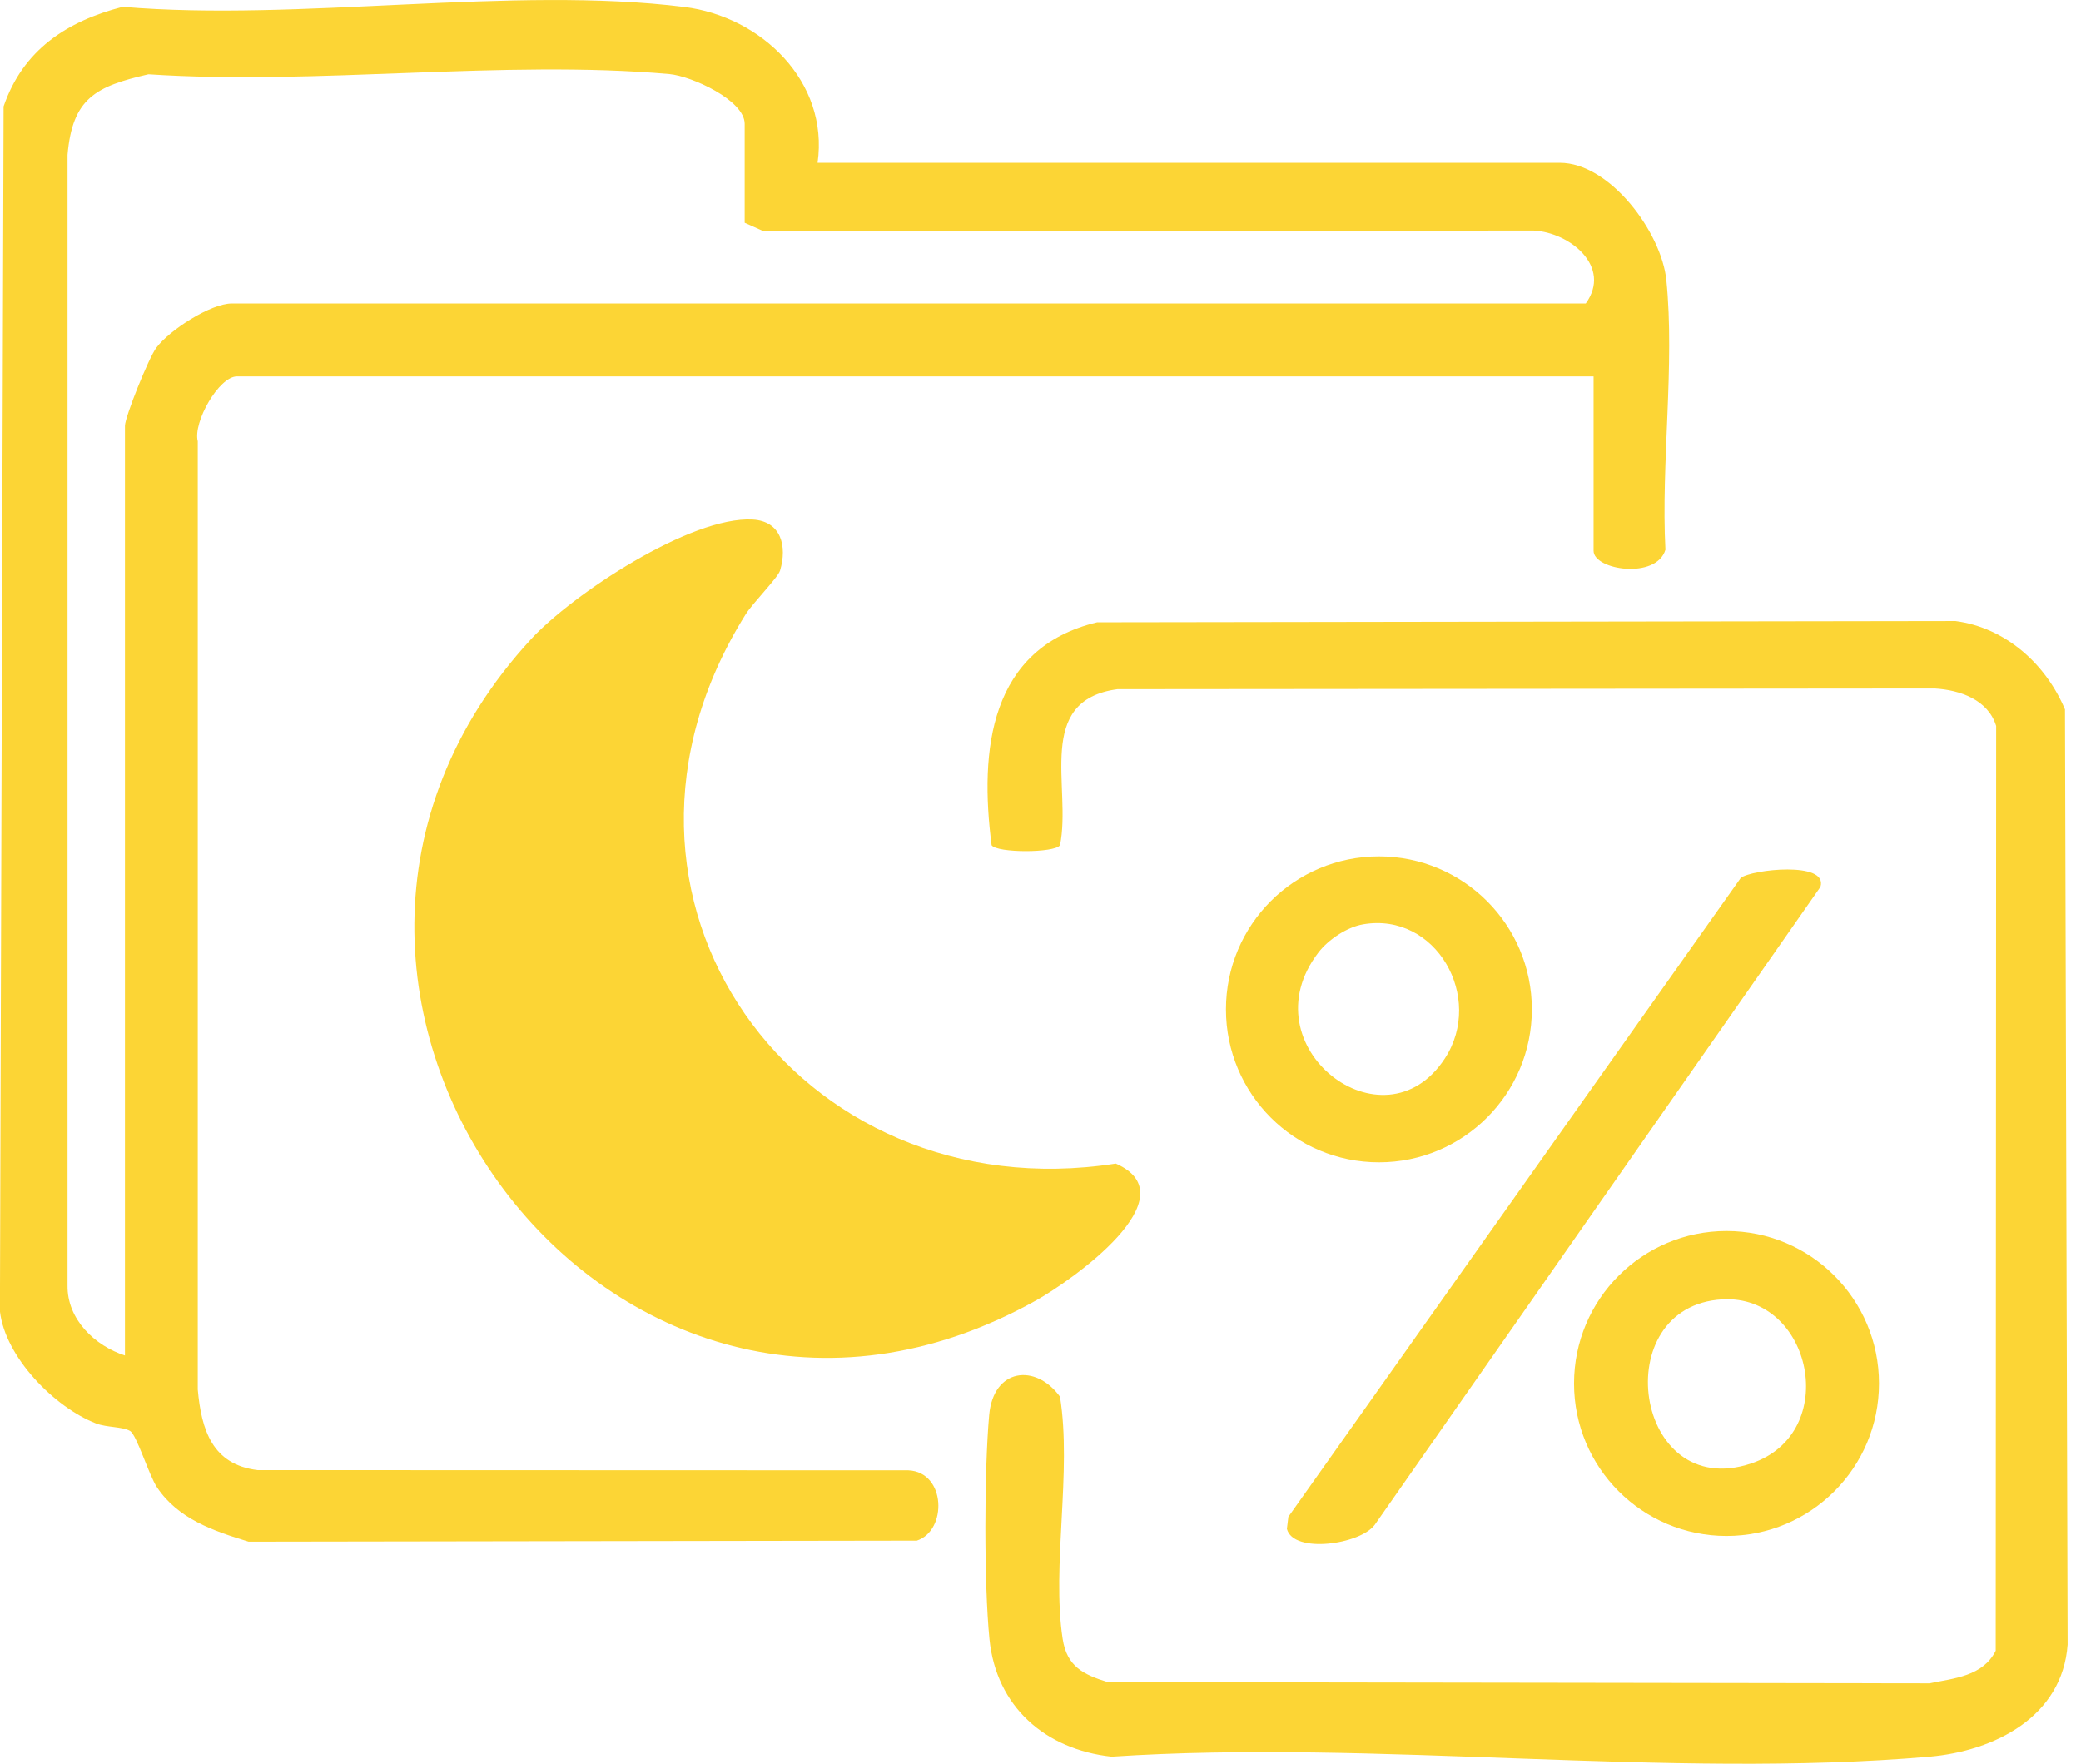 <svg width="59" height="50" viewBox="0 0 59 50" fill="none" xmlns="http://www.w3.org/2000/svg">
<g clip-path="url(#clip0_863_1167)">
<path d="M23.18 4.614H44.22C45.651 4.614 47.108 6.595 47.244 7.939C47.488 10.337 47.09 13.144 47.218 15.585C46.962 16.436 45.181 16.162 45.181 15.615V10.67H6.719C6.207 10.67 5.467 11.971 5.607 12.51V39.391C5.709 40.533 6.018 41.523 7.305 41.677L25.755 41.683C26.824 41.732 26.863 43.393 25.993 43.677L7.048 43.706C6.057 43.403 5.055 43.066 4.453 42.167C4.219 41.818 3.88 40.683 3.689 40.568C3.48 40.442 3.028 40.472 2.723 40.354C1.545 39.897 0.146 38.474 -0.002 37.173L0.102 3.018C0.652 1.417 1.89 0.604 3.478 0.195C8.475 0.62 14.53 -0.41 19.402 0.199C21.574 0.468 23.507 2.307 23.18 4.616V4.614ZM3.543 38.425V12.071C3.543 11.821 4.215 10.146 4.431 9.859C4.805 9.358 5.973 8.603 6.571 8.603H44.959C45.711 7.563 44.51 6.587 43.482 6.536L21.623 6.543L21.113 6.315V3.51C21.113 2.841 19.609 2.157 18.979 2.1C14.278 1.685 8.975 2.423 4.209 2.106C2.711 2.449 2.053 2.785 1.915 4.39V36.44C1.9 37.407 2.695 38.155 3.545 38.428L3.543 38.425Z" fill="#FCD535"/>
<path d="M21.339 14.729C22.148 14.774 22.323 15.485 22.116 16.176C22.055 16.377 21.339 17.099 21.142 17.414C16.118 25.44 22.593 34.393 31.635 32.987C33.77 33.922 30.389 36.3 29.373 36.867C17.358 43.576 5.919 28.025 15.055 18.121C16.236 16.841 19.587 14.63 21.339 14.729Z" fill="#FCD535"/>
<path d="M31.116 17.642L55.442 17.606C56.865 17.795 58.005 18.825 58.546 20.112L58.621 46.625C58.473 48.669 56.548 49.639 54.708 49.799C47.312 50.44 39.006 49.303 31.516 49.799C29.634 49.596 28.244 48.381 28.053 46.47C27.897 44.905 27.903 41.69 28.045 40.115C28.165 38.786 29.362 38.645 30.053 39.596C30.395 41.725 29.813 44.395 30.128 46.46C30.248 47.245 30.714 47.474 31.409 47.688L54.7 47.722C55.412 47.578 56.221 47.519 56.582 46.798L56.595 20.581C56.367 19.839 55.576 19.561 54.853 19.518L31.681 19.538C29.321 19.858 30.388 22.325 30.053 23.963C29.898 24.185 28.27 24.185 28.114 23.963C27.765 21.268 28.051 18.37 31.112 17.64L31.116 17.642Z" fill="#FCD535"/>
<path d="M49.357 24.887C49.652 24.651 51.843 24.405 51.613 25.143L38.979 43.224C38.565 43.791 36.663 44.053 36.486 43.342L36.528 43L49.355 24.887H49.357Z" fill="#FCD535"/>
<path d="M43.431 28.615C43.431 31.011 41.49 32.952 39.095 32.952C36.699 32.952 34.758 31.011 34.758 28.615C34.758 26.219 36.699 24.278 39.095 24.278C41.49 24.278 43.431 26.219 43.431 28.615ZM38.646 26.204C38.189 26.282 37.657 26.639 37.378 27.005C35.339 29.66 39.232 32.67 40.967 30.003C42.089 28.279 40.715 25.847 38.646 26.204Z" fill="#FCD535"/>
<path d="M53.273 39.221C53.273 41.609 51.338 43.544 48.95 43.544C46.562 43.544 44.627 41.609 44.627 39.221C44.627 36.834 46.562 34.898 48.95 34.898C51.338 34.898 53.273 36.834 53.273 39.221ZM48.832 36.836C45.536 37.021 46.324 42.599 49.647 41.489C52.212 40.633 51.377 36.692 48.832 36.836Z" fill="#FCD535"/>
</g>
<defs>
<clipPath id="clip0_863_1167">
<rect width="58.62" height="50" fill="white"/>
</clipPath>
</defs>
</svg>
